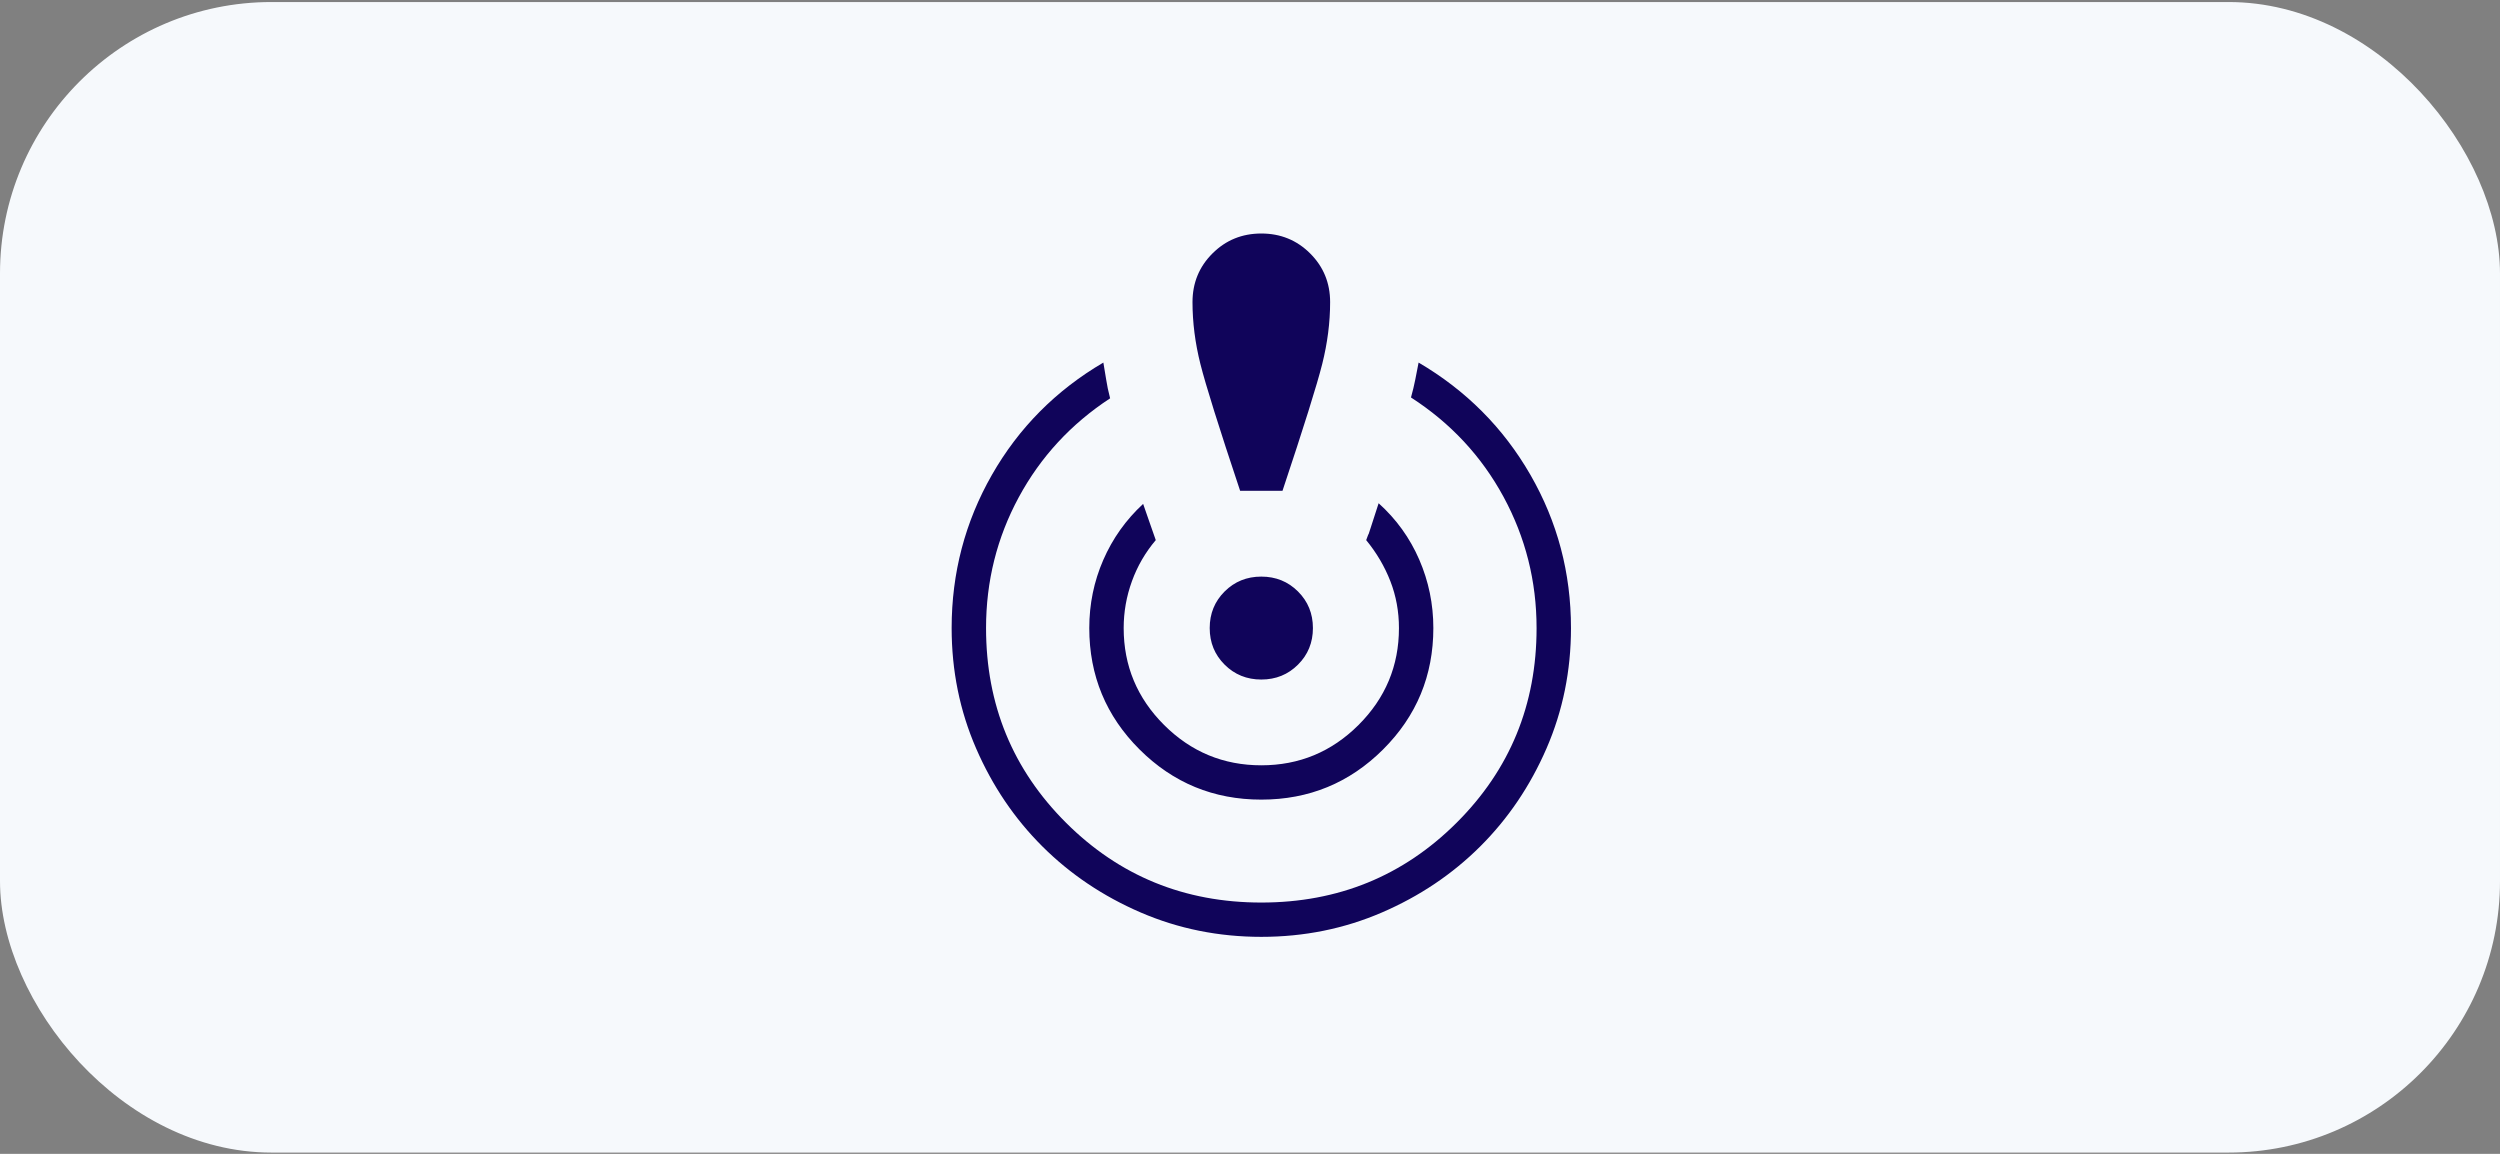 <svg width="221" height="102" viewBox="0 0 221 102" fill="none" xmlns="http://www.w3.org/2000/svg">
<rect x="0" y="0" width="221" height="102" fill="#808080" stroke="none"/>
<rect y="0.18" width="221" height="101.708" rx="24" fill="url(#paint0_linear_114_11052)"/>
<path d="M111.5 82.818C107.721 82.818 104.167 82.099 100.837 80.663C97.507 79.226 94.609 77.278 92.144 74.821C89.68 72.364 87.727 69.474 86.286 66.154C84.845 62.833 84.125 59.289 84.125 55.521C84.125 50.653 85.311 46.139 87.684 41.98C90.058 37.822 93.342 34.512 97.537 32.051C97.627 32.544 97.709 33.041 97.784 33.541C97.858 34.041 97.975 34.598 98.134 35.212C94.679 37.475 91.988 40.39 90.059 43.958C88.131 47.526 87.167 51.38 87.167 55.521C87.167 62.295 89.524 68.032 94.239 72.733C98.953 77.434 104.707 79.785 111.5 79.785C118.293 79.785 124.047 77.434 128.761 72.733C133.476 68.032 135.833 62.295 135.833 55.521C135.833 51.38 134.859 47.513 132.912 43.92C130.964 40.327 128.237 37.399 124.731 35.136C124.891 34.561 125.018 34.033 125.111 33.553C125.205 33.072 125.303 32.572 125.404 32.051C129.6 34.512 132.894 37.819 135.287 41.972C137.679 46.125 138.875 50.641 138.875 55.521C138.875 59.289 138.155 62.833 136.714 66.154C135.273 69.474 133.32 72.364 130.856 74.821C128.391 77.278 125.493 79.226 122.163 80.663C118.833 82.099 115.279 82.818 111.5 82.818ZM111.5 70.686C107.288 70.686 103.701 69.208 100.737 66.253C97.773 63.298 96.292 59.721 96.292 55.521C96.292 53.406 96.704 51.399 97.529 49.502C98.354 47.605 99.528 45.952 101.053 44.544C101.229 45.03 101.4 45.523 101.567 46.023C101.735 46.523 101.936 47.097 102.17 47.746C101.25 48.831 100.547 50.042 100.062 51.38C99.576 52.718 99.333 54.098 99.333 55.521C99.333 58.857 100.525 61.713 102.907 64.089C105.29 66.465 108.154 67.653 111.5 67.653C114.846 67.653 117.71 66.465 120.093 64.089C122.475 61.713 123.667 58.857 123.667 55.521C123.667 54.059 123.414 52.679 122.909 51.38C122.404 50.081 121.692 48.87 120.771 47.746C120.943 47.272 121.008 47.11 120.967 47.259C120.926 47.409 121.227 46.484 121.871 44.486C123.434 45.894 124.632 47.556 125.463 49.473C126.293 51.389 126.708 53.406 126.708 55.521C126.708 59.721 125.227 63.298 122.263 66.253C119.299 69.208 115.712 70.686 111.5 70.686ZM109.628 43.389C107.752 37.767 106.581 34.029 106.115 32.176C105.65 30.323 105.417 28.501 105.417 26.708C105.417 25.013 106.005 23.578 107.183 22.404C108.361 21.229 109.8 20.642 111.5 20.642C113.2 20.642 114.639 21.229 115.817 22.404C116.995 23.578 117.583 25.013 117.583 26.708C117.583 28.501 117.35 30.323 116.885 32.176C116.419 34.029 115.248 37.767 113.372 43.389H109.628ZM111.5 60.071C110.217 60.071 109.136 59.632 108.257 58.755C107.377 57.879 106.938 56.8 106.938 55.521C106.938 54.242 107.377 53.164 108.257 52.287C109.136 51.41 110.217 50.972 111.5 50.972C112.783 50.972 113.864 51.41 114.743 52.287C115.623 53.164 116.062 54.242 116.062 55.521C116.062 56.8 115.623 57.879 114.743 58.755C113.864 59.632 112.783 60.071 111.5 60.071Z" fill="#10045A"/>
<defs>
<linearGradient id="paint0_linear_114_11052" x1="119" y1="143.767" x2="118.006" y2="24.111" gradientUnits="userSpaceOnUse">
<stop stop-color="#F6F9FC"/>
<stop offset="1" stop-color="#F6F9FC"/>
</linearGradient>
</defs>
</svg>
